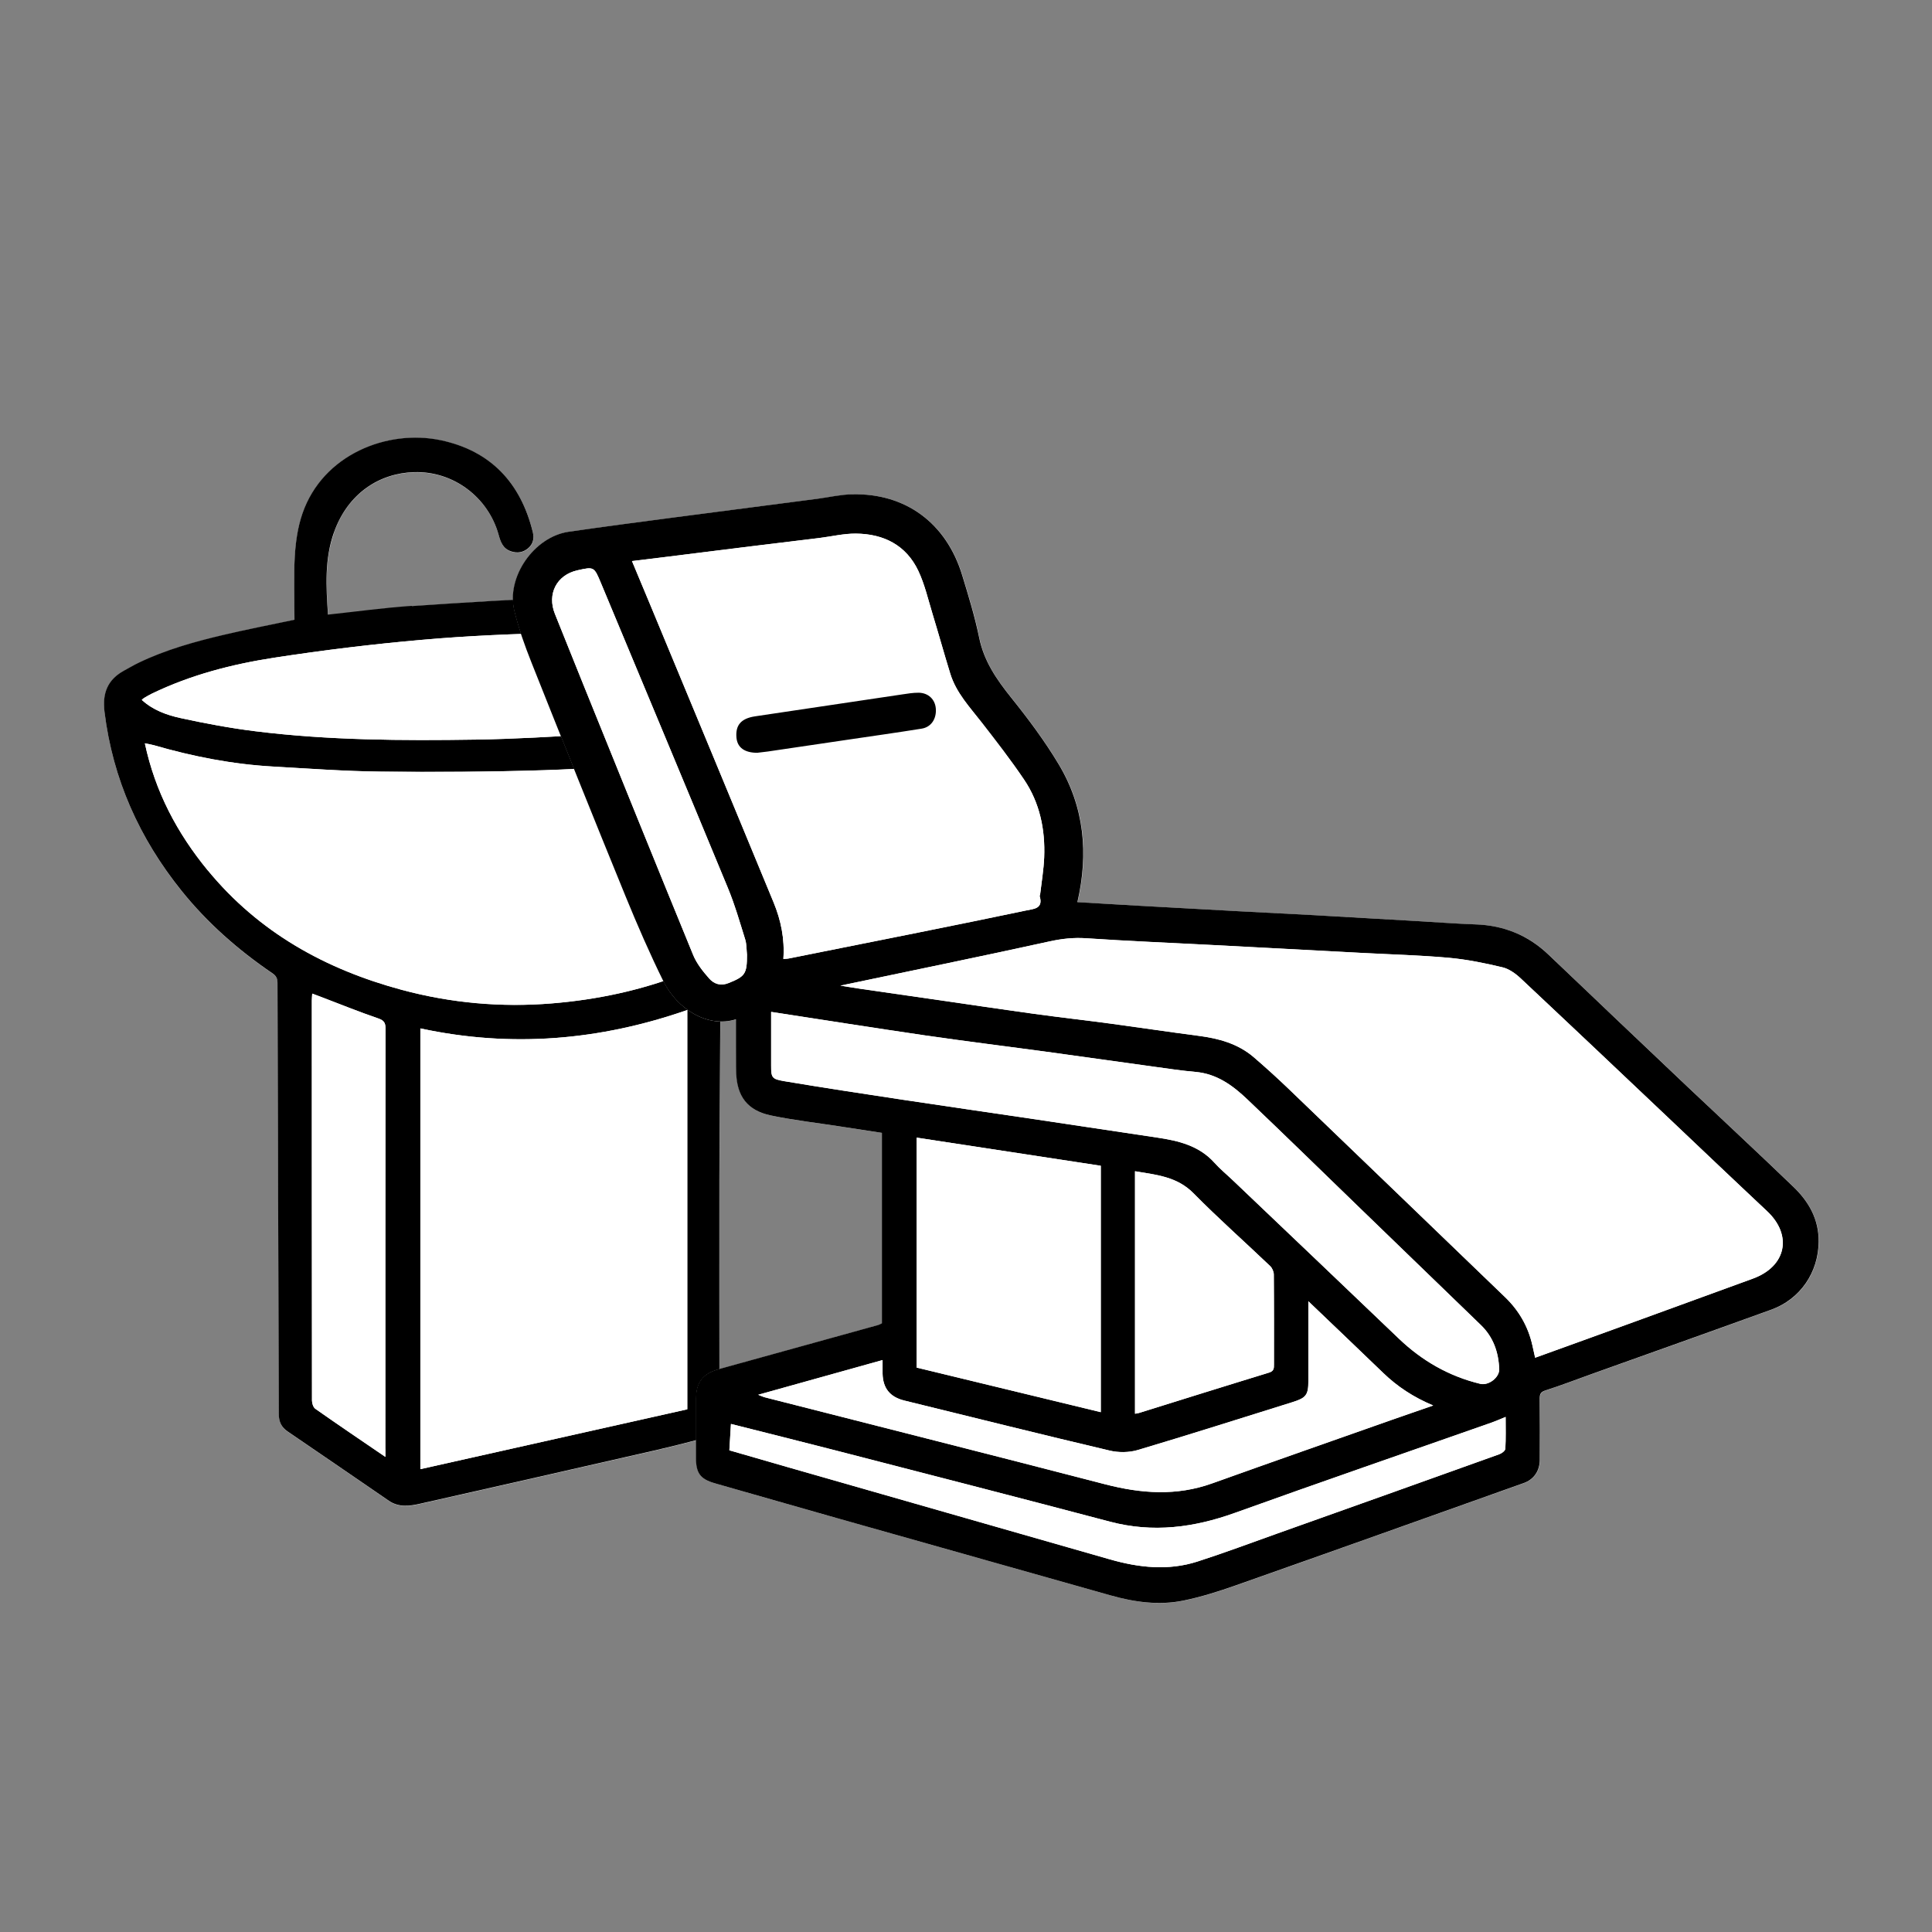 <svg viewBox="0 0 256 256" xmlns="http://www.w3.org/2000/svg"><rect x="0" y="0" width="256" height="256" fill="#808080" stroke="none"/><path d="m44.26 70.58c1.84-5.2 6.02-7.85 10.61-7.99 5.21-.16 9.81 3.31 11.2 8.26.27.96.56 1.88 1.67 2.24.85.28 1.6.12 2.25-.41.64-.53.83-1.26.63-2.09-1.59-6.56-5.58-10.83-12.22-12.23-7.04-1.49-15.62 1.88-18.32 9.73-.62 1.8-.9 3.77-1.01 5.68-.17 2.79-.04 5.6-.04 8.38-3.18.67-6.33 1.28-9.46 2.02-3.82.9-7.61 1.96-11.17 3.67-.66.32-1.3.69-1.95 1.05-2.19 1.2-2.89 2.99-2.59 5.48 1.1 8.92 4.63 16.76 10.23 23.72 3.43 4.26 7.5 7.83 12.01 10.9.49.33.68.67.68 1.27.05 19.04.12 38.07.17 57.11 0 1.02.33 1.76 1.18 2.34 4.48 3.05 8.95 6.11 13.41 9.18 1.33.91 2.77.7 4.18.38 10.32-2.33 20.64-4.67 30.95-7.03 2.18-.5 4.35-1.06 6.52-1.62 1.83-.48 2.15-.89 2.15-2.76 0-10.55-.03-21.1-.01-31.66.02-7.93.11-15.86.14-23.79 0-.69.23-1.01.86-1.29 6.85-3.13 12.92-7.34 18.04-12.91 5.27-5.72 8.93-12.33 11.11-19.75.8-2.73 1.43-5.53 2.01-8.32.36-1.74-.33-3.21-1.68-4.35-2.16-1.82-4.78-2.62-7.44-3.27-5.03-1.23-10.16-1.82-15.3-2.29-9.38-.86-18.77-1.26-28.18-.99-6.78.19-13.55.64-20.31 1.1-3.68.25-7.34.76-11.1 1.16-.25-3.69-.47-7.35.79-10.89z" fill="#fff"/><path d="m54.57 80.31c6.76-.46 13.54-.91 20.31-1.1 9.41-.27 18.8.13 28.18.99 5.15.47 10.27 1.07 15.3 2.29 2.66.65 5.28 1.45 7.44 3.27 1.35 1.14 2.04 2.61 1.68 4.35-.58 2.79-1.21 5.58-2.01 8.32-2.18 7.43-5.84 14.03-11.11 19.75-5.12 5.57-11.19 9.78-18.04 12.91-.62.28-.85.6-.86 1.29-.03 7.93-.12 15.86-.14 23.79-.02 10.55.01 21.1.01 31.66 0 1.87-.32 2.28-2.15 2.76-2.17.57-4.34 1.12-6.52 1.62-10.31 2.36-20.63 4.7-30.95 7.03-1.41.32-2.85.53-4.18-.38-4.47-3.07-8.93-6.13-13.41-9.18-.85-.58-1.18-1.31-1.18-2.34-.05-19.04-.12-38.07-.17-57.11 0-.6-.19-.94-.68-1.27-4.51-3.07-8.58-6.64-12.01-10.9-5.6-6.96-9.13-14.8-10.23-23.72-.31-2.49.4-4.28 2.59-5.48.65-.35 1.28-.73 1.95-1.05 3.56-1.71 7.34-2.77 11.17-3.67 3.13-.74 6.28-1.35 9.46-2.02 0-2.78-.12-5.59.04-8.38.11-1.91.39-3.88 1.01-5.68 2.7-7.85 11.28-11.21 18.32-9.73 6.64 1.4 10.63 5.67 12.22 12.23.2.83 0 1.56-.63 2.09-.65.54-1.4.69-2.25.41-1.11-.36-1.4-1.27-1.67-2.24-1.39-4.94-5.98-8.42-11.2-8.26-4.58.14-8.76 2.79-10.61 7.99-1.26 3.55-1.04 7.21-.79 10.89 3.76-.4 7.42-.91 11.1-1.16zm-27.03 35.01c6.76 8.22 15.58 13.11 25.72 15.84 6.52 1.75 13.18 2.34 19.86 1.79 12.05-.98 23.04-4.97 32.42-12.76 7.58-6.3 12.99-14.15 15.91-23.63.26-.84.43-1.7.69-2.77-1.25.54-2.27 1.01-3.31 1.44-4.25 1.75-8.71 2.79-13.23 3.49-5.37.84-10.76 1.63-16.17 2.17-5.76.57-11.55.97-17.33 1.16-7.21.23-14.43.26-21.65.19-4.74-.05-9.49-.4-14.23-.67-5.39-.3-10.65-1.33-15.83-2.83-.35-.1-.71-.15-1.2-.25 1.37 6.43 4.29 11.91 8.33 16.83zm28.16 20.95v58.4c11.83-2.65 23.57-5.29 35.37-7.93 0-17.71 0-35.3 0-52.91-11.56 4.03-23.31 5.04-35.37 2.44zm62.19-49.31c-3.96-.71-7.92-1.41-11.91-1.88-10.52-1.24-21.1-1.42-31.68-1.22-6.13.12-12.27.38-18.38.92-6.55.57-13.09 1.37-19.59 2.37-5.58.86-11.05 2.27-16.19 4.75-.36.17-.7.38-1.05.58-.1.06-.18.15-.31.26 1.49 1.36 3.31 2.01 5.15 2.41 3.26.71 6.56 1.33 9.87 1.74 9.72 1.21 19.5 1.26 29.27 1.11 5.12-.08 10.23-.39 15.34-.69 4-.24 7.99-.53 11.97-.97 9.25-1.04 18.48-2.2 27.36-5.17 1.3-.44 2.53-1.11 3.77-1.7.29-.14.54-.38.89-.64-1.39-1.08-2.96-1.58-4.53-1.86zm-66.83 105.03c0-18.57 0-37.14.02-55.71 0-.75-.19-1.06-.95-1.33-2.58-.88-5.11-1.91-7.66-2.88-.34-.13-.67-.25-1.1-.41-.02.38-.05.64-.05.9 0 17.67 0 35.35.02 53.02 0 .37.17.9.44 1.09 3.02 2.12 6.08 4.19 9.29 6.38 0-.47 0-.77 0-1.07z"/><path d="m19.2 98.5c1.37 6.43 4.29 11.91 8.33 16.83 6.76 8.22 15.58 13.11 25.72 15.84 6.52 1.75 13.18 2.34 19.86 1.79 12.05-.98 23.04-4.97 32.42-12.76 7.58-6.3 12.99-14.15 15.91-23.63.26-.84.43-1.7.69-2.77-1.25.54-2.27 1.01-3.31 1.44-4.25 1.75-8.71 2.79-13.23 3.49-5.37.84-10.76 1.63-16.17 2.17-5.76.57-11.55.97-17.33 1.16-7.21.23-14.43.26-21.65.19-4.74-.05-9.49-.4-14.23-.67-5.39-.3-10.65-1.33-15.83-2.83-.35-.1-.71-.15-1.2-.25z" fill="#fff"/><path d="m91.07 133.83c-11.56 4.03-23.31 5.04-35.37 2.44v58.4c11.83-2.65 23.57-5.29 35.37-7.93 0-17.71 0-35.3 0-52.91z" fill="#fff"/><path d="m122.43 88.82c-1.39-1.08-2.96-1.58-4.53-1.86-3.96-.71-7.92-1.41-11.91-1.88-10.52-1.24-21.1-1.42-31.68-1.22-6.13.12-12.27.38-18.38.92-6.55.57-13.09 1.37-19.59 2.37-5.58.86-11.05 2.27-16.19 4.75-.36.17-.7.38-1.05.58-.1.06-.18.15-.31.26 1.49 1.36 3.31 2.01 5.15 2.41 3.26.71 6.56 1.33 9.87 1.74 9.72 1.21 19.5 1.26 29.27 1.11 5.12-.08 10.23-.39 15.34-.69 4-.24 7.99-.53 11.97-.97 9.25-1.04 18.48-2.2 27.36-5.17 1.3-.44 2.53-1.11 3.77-1.7.29-.14.54-.38.89-.64z" fill="#fff"/><path d="m51.06 193.06c0-.47 0-.77 0-1.07 0-18.57 0-37.14.02-55.71 0-.75-.19-1.06-.95-1.33-2.58-.88-5.11-1.91-7.66-2.88-.34-.13-.67-.25-1.1-.41-.02.38-.05.64-.05.9 0 17.67 0 35.35.02 53.02 0 .37.17.9.44 1.09 3.02 2.12 6.08 4.19 9.29 6.38z" fill="#fff"/><path d="m97.55 135.05v3.61c0 1.18-.01 2.35.03 3.53.11 3.1 1.5 4.98 4.58 5.62 3.06.64 6.17.99 9.26 1.47 1.82.28 3.64.56 5.47.84v25.24c-.19.08-.37.19-.56.24-7.03 1.95-14.07 3.9-21.1 5.84-2.07.57-2.98 1.72-2.98 3.87v7.88c0 2.02.58 2.81 2.49 3.36 5.5 1.58 11 3.15 16.51 4.71 11.97 3.39 23.94 6.77 35.91 10.14 3.18.9 6.44 1.36 9.7.69 2.31-.47 4.58-1.19 6.8-1.97 12.77-4.5 25.52-9.06 38.28-13.6 1.36-.48 2.11-1.63 2.12-3.11 0-2.7.02-5.39-.01-8.09 0-.61.15-.87.78-1.08 2.09-.68 4.14-1.46 6.2-2.2 7.91-2.83 15.82-5.63 23.72-8.5 3.84-1.39 6.21-4.93 6.26-8.98.03-2.98-1.32-5.33-3.35-7.29-4.58-4.41-9.25-8.73-13.86-13.1-6.2-5.87-12.4-11.74-18.56-17.64-2.72-2.6-5.92-3.9-9.67-4.03-2.59-.09-5.17-.29-7.75-.44-4.58-.27-9.17-.54-13.75-.79-3.21-.18-6.41-.33-9.62-.5-4.48-.24-8.97-.49-13.45-.74-2.74-.15-5.48-.32-8.21-.48 1.49-6.44.93-12.6-2.48-18.27-1.85-3.09-4.03-6.01-6.29-8.82-1.95-2.42-3.62-4.85-4.25-7.98-.56-2.78-1.41-5.51-2.24-8.23-2.11-6.94-7.51-10.92-14.6-10.74-1.5.04-3 .39-4.5.58-6.38.83-12.75 1.65-19.13 2.49-4.64.61-9.28 1.22-13.91 1.89-4.6.67-8.33 6.02-7.21 10.51.57 2.32 1.39 4.59 2.27 6.81 4.12 10.36 8.27 20.71 12.49 31.03 1.56 3.81 3.21 7.6 5.03 11.29 1.7 3.46 5.72 6.18 9.61 4.95z" fill="#fff"/><path d="m97.55 135.05c-3.88 1.24-7.9-1.49-9.61-4.95-1.82-3.69-3.47-7.48-5.03-11.29-4.22-10.32-8.37-20.67-12.49-31.03-.88-2.22-1.7-4.5-2.27-6.81-1.11-4.49 2.61-9.84 7.21-10.51 4.63-.67 9.27-1.28 13.91-1.89 6.38-.84 12.75-1.66 19.13-2.49 1.5-.2 3-.55 4.5-.58 7.1-.17 12.49 3.8 14.6 10.74.83 2.72 1.67 5.45 2.24 8.23.63 3.13 2.31 5.56 4.25 7.98 2.26 2.81 4.44 5.73 6.29 8.82 3.4 5.67 3.97 11.83 2.48 18.27 2.73.16 5.47.33 8.21.48 4.48.25 8.97.5 13.45.74 3.21.17 6.41.33 9.62.5 4.58.26 9.17.53 13.75.79 2.58.15 5.17.35 7.75.44 3.74.13 6.95 1.43 9.67 4.03 6.17 5.9 12.37 11.77 18.56 17.64 4.62 4.37 9.28 8.69 13.86 13.1 2.04 1.96 3.39 4.31 3.35 7.29-.04 4.05-2.42 7.58-6.26 8.98-7.89 2.86-15.81 5.67-23.72 8.5-2.07.74-4.11 1.53-6.2 2.2-.63.2-.78.47-.78 1.08.03 2.7.02 5.39.01 8.09 0 1.48-.76 2.63-2.12 3.11-12.76 4.55-25.51 9.1-38.28 13.6-2.22.78-4.5 1.5-6.8 1.97-3.26.67-6.52.21-9.7-.69-11.97-3.37-23.94-6.76-35.91-10.14-5.51-1.56-11.01-3.14-16.51-4.71-1.91-.55-2.49-1.34-2.49-3.36 0-2.63 0-5.26 0-7.88 0-2.15.91-3.3 2.98-3.87 7.04-1.94 14.07-3.89 21.1-5.84.19-.05.37-.16.56-.24v-25.24c-1.83-.28-3.65-.56-5.47-.84-3.09-.48-6.21-.83-9.26-1.47-3.08-.65-4.47-2.52-4.58-5.62-.04-1.17-.02-2.35-.03-3.53 0-1.17 0-2.34 0-3.61zm13.83-4.45c.99.16 1.83.29 2.67.42 3.16.46 6.33.91 9.49 1.37 4.49.65 8.98 1.32 13.47 1.94 3.41.47 6.82.85 10.23 1.31 3.85.52 7.69 1.1 11.54 1.6 2.71.35 5.27 1.04 7.38 2.86 1.57 1.35 3.1 2.74 4.59 4.17 9.57 9.19 19.13 18.39 28.68 27.6 1.83 1.76 3.06 3.88 3.62 6.37.13.58.26 1.17.37 1.66 4.56-1.65 9.04-3.26 13.51-4.89 5.12-1.86 10.24-3.73 15.36-5.6 4.42-1.62 5.26-5.75 1.85-8.94-4.34-4.06-8.64-8.16-12.95-12.25-6.55-6.2-13.09-12.4-19.67-18.57-.68-.64-1.55-1.27-2.43-1.48-2.33-.56-4.7-1.04-7.08-1.26-3.78-.34-7.58-.44-11.37-.64-6.69-.35-13.38-.71-20.06-1.06-5.55-.29-11.1-.52-16.65-.89-1.68-.11-3.23.06-4.87.42-9.14 2.01-18.31 3.88-27.67 5.85zm-7.58-3.54c.24-.02.47-.02.7-.06 5.75-1.15 11.5-2.29 17.25-3.45 4.74-.96 9.48-1.92 14.2-2.91.99-.21 2.33-.2 1.81-1.91-.02-.05.05-.13.06-.2.19-1.64.47-3.27.54-4.92.15-3.69-.58-7.23-2.67-10.32-1.75-2.59-3.68-5.08-5.6-7.55-1.58-2.04-3.38-3.93-4.17-6.47-.81-2.62-1.54-5.26-2.34-7.88-.59-1.93-1.04-3.93-1.89-5.74-1.62-3.43-4.61-4.92-8.29-4.95-1.6-.01-3.2.38-4.81.58-3.04.37-6.08.73-9.12 1.11-3.69.46-7.37.92-11.06 1.38-1.53.19-3.06.38-4.67.57.85 2.04 1.66 3.97 2.46 5.89 5.44 13.12 10.9 26.23 16.31 39.35.97 2.36 1.48 4.84 1.29 7.47zm-1.61 7.03v7.07c0 1.59.07 1.82 1.71 2.09 5.29.88 10.59 1.69 15.89 2.49 5.71.86 11.43 1.69 17.14 2.53 5.47.81 10.95 1.64 16.42 2.46 2.83.42 5.54 1.07 7.58 3.33.76.85 1.65 1.57 2.47 2.36 7.33 6.99 14.67 13.96 21.98 20.96 3.08 2.94 6.64 4.98 10.78 5.98 1.09.26 2.53-.83 2.5-1.93-.08-2.25-.78-4.26-2.42-5.85-5.26-5.1-10.53-10.19-15.8-15.28-5.04-4.88-10.06-9.78-15.14-14.62-1.93-1.84-4.06-3.41-6.88-3.65-1.81-.16-3.62-.43-5.42-.68-4.87-.67-9.74-1.36-14.61-2.03-5.25-.71-10.51-1.36-15.75-2.12-6.77-.99-13.52-2.06-20.43-3.12zm19.26 16.65v30.47c8.03 1.95 16.19 3.92 24.41 5.91v-32.65c-8.09-1.24-16.16-2.47-24.41-3.73zm51.91 21.68v10.57c0 1.83-.29 2.23-2.08 2.79-6.83 2.13-13.66 4.31-20.52 6.35-1.16.35-2.56.36-3.75.07-9.07-2.14-18.12-4.4-27.17-6.62-1.93-.47-2.85-1.63-2.9-3.59-.01-.57 0-1.14 0-1.78-5.51 1.54-10.9 3.04-16.48 4.6.41.16.63.27.86.33 15.04 3.84 30.09 7.63 45.11 11.53 4.77 1.24 9.44 1.58 14.18-.12 7.93-2.85 15.89-5.63 23.84-8.43 1.75-.62 3.5-1.22 5.45-1.89-2.62-1.1-4.75-2.51-6.63-4.32-3.23-3.12-6.49-6.21-9.92-9.5zm-76.72 19.75c2.63.76 5.19 1.5 7.76 2.24 14.23 4.08 28.46 8.15 42.69 12.22 3.84 1.1 7.72 1.53 11.59.28 3.55-1.14 7.06-2.45 10.57-3.71 9.81-3.49 19.62-6.99 29.43-10.51.32-.11.77-.46.79-.72.08-1.39.04-2.78.04-4.22-.72.29-1.31.55-1.92.77-11.32 3.97-22.66 7.88-33.94 11.94-5.45 1.96-10.88 2.67-16.57 1.17-12.09-3.2-24.2-6.3-36.31-9.43-4.64-1.2-9.29-2.35-13.91-3.52-.06 1.07-.13 2.23-.21 3.49zm53.75-4.85c.17-.03.34-.04.5-.09 5.76-1.79 11.51-3.6 17.27-5.36.66-.2.65-.58.65-1.07 0-3.97.01-7.95-.02-11.92 0-.38-.21-.86-.49-1.13-3.37-3.22-6.87-6.31-10.14-9.63-2.19-2.23-4.94-2.45-7.76-2.93v32.12zm-51.41-60.81c-.07-.68-.04-1.4-.24-2.04-.71-2.29-1.37-4.6-2.29-6.81-5.57-13.47-11.2-26.92-16.81-40.38-.92-2.21-.93-2.21-3.15-1.71-2.74.62-4.03 3.14-2.96 5.77 1.27 3.15 2.52 6.31 3.8 9.45 4.83 11.92 9.64 23.85 14.52 35.75.47 1.14 1.29 2.18 2.12 3.11.65.73 1.53 1.04 2.61.59 2.15-.88 2.41-1.2 2.4-3.74z"/><g fill="#fff"><path d="m111.38 130.6c9.37-1.97 18.54-3.84 27.67-5.85 1.64-.36 3.19-.54 4.87-.42 5.54.38 11.1.6 16.65.89 6.69.35 13.38.7 20.06 1.06 3.79.2 7.59.3 11.37.64 2.38.22 4.75.7 7.08 1.26.88.21 1.75.84 2.43 1.48 6.58 6.16 13.12 12.37 19.67 18.57 4.32 4.08 8.62 8.18 12.95 12.25 3.41 3.19 2.57 7.32-1.85 8.94-5.12 1.87-10.24 3.74-15.36 5.6-4.47 1.63-8.95 3.24-13.51 4.89-.11-.49-.24-1.08-.37-1.66-.56-2.49-1.79-4.61-3.62-6.37-9.56-9.2-19.11-18.41-28.68-27.6-1.49-1.43-3.03-2.82-4.59-4.17-2.11-1.82-4.67-2.51-7.38-2.86-3.85-.5-7.69-1.08-11.54-1.6-3.41-.46-6.83-.84-10.23-1.31-4.5-.62-8.98-1.3-13.47-1.94-3.16-.46-6.33-.91-9.49-1.37-.84-.12-1.68-.26-2.67-.42z"/><path d="m103.8 127.06c.19-2.64-.32-5.12-1.29-7.47-5.41-13.13-10.87-26.24-16.31-39.35-.8-1.93-1.61-3.85-2.46-5.89 1.61-.2 3.14-.38 4.67-.57 3.69-.46 7.37-.93 11.06-1.38 3.04-.38 6.08-.73 9.12-1.11 1.6-.2 3.21-.59 4.81-.58 3.68.03 6.67 1.52 8.29 4.95.85 1.81 1.3 3.81 1.89 5.74.8 2.62 1.53 5.26 2.34 7.88.78 2.54 2.58 4.43 4.17 6.47 1.92 2.47 3.85 4.96 5.6 7.55 2.09 3.09 2.82 6.63 2.67 10.32-.07 1.64-.35 3.28-.54 4.92 0 .07-.07.14-.06.2.52 1.7-.83 1.7-1.81 1.91-4.73 1-9.47 1.96-14.2 2.91-5.75 1.16-11.5 2.31-17.25 3.45-.23.05-.46.04-.7.06zm-3.39-27.31c.44-.05.89-.1 1.33-.16 3.5-.51 7-1.03 10.5-1.55 3.3-.49 6.6-.95 9.89-1.48 1.27-.2 1.99-1.32 1.88-2.67-.1-1.21-.96-2.07-2.25-2.09-.75-.01-1.5.12-2.25.23-6.49.96-12.98 1.93-19.46 2.9-1.83.27-2.59 1.14-2.46 2.78.11 1.37 1.08 2.07 2.83 2.05z"/><path d="m102.19 134.09c6.91 1.06 13.67 2.13 20.43 3.12 5.24.76 10.5 1.41 15.75 2.12 4.87.66 9.74 1.36 14.61 2.03 1.81.25 3.61.52 5.42.68 2.83.25 4.95 1.81 6.88 3.65 5.08 4.84 10.1 9.74 15.14 14.62 5.27 5.09 10.54 10.18 15.8 15.28 1.64 1.59 2.35 3.6 2.42 5.85.04 1.09-1.41 2.19-2.5 1.93-4.14-1-7.7-3.04-10.78-5.98-7.31-7-14.65-13.98-21.98-20.96-.83-.79-1.71-1.51-2.47-2.36-2.03-2.26-4.75-2.91-7.58-3.33-5.47-.82-10.95-1.64-16.42-2.46-5.71-.85-11.43-1.67-17.14-2.53-5.3-.8-10.6-1.6-15.89-2.49-1.64-.27-1.71-.5-1.71-2.09 0-2.31 0-4.62 0-7.07z"/><path d="m121.45 150.74c8.25 1.26 16.32 2.5 24.41 3.73v32.65c-8.22-1.99-16.38-3.97-24.41-5.91z"/><path d="m173.36 172.42c3.43 3.28 6.69 6.38 9.92 9.5 1.87 1.81 4.01 3.22 6.63 4.32-1.96.68-3.71 1.28-5.45 1.89-7.95 2.81-15.91 5.59-23.84 8.43-4.73 1.7-9.4 1.35-14.18.12-15.02-3.9-30.07-7.69-45.11-11.53-.23-.06-.44-.17-.86-.33 5.57-1.56 10.97-3.06 16.48-4.6 0 .63-.01 1.2 0 1.78.04 1.96.97 3.11 2.9 3.59 9.05 2.22 18.1 4.48 27.17 6.62 1.19.28 2.59.27 3.75-.07 6.86-2.04 13.68-4.21 20.52-6.35 1.79-.56 2.08-.96 2.08-2.79 0-3.45 0-6.89 0-10.57z"/><path d="m96.64 192.17c.07-1.25.14-2.42.21-3.49 4.63 1.17 9.27 2.33 13.91 3.52 12.11 3.13 24.22 6.23 36.31 9.43 5.69 1.51 11.11.79 16.57-1.17 11.29-4.06 22.63-7.96 33.94-11.94.61-.21 1.2-.48 1.92-.77 0 1.43.04 2.83-.04 4.22-.01.26-.47.61-.79.72-9.8 3.52-19.61 7.02-29.43 10.51-3.52 1.25-7.02 2.56-10.57 3.71-3.87 1.24-7.75.81-11.59-.28-14.23-4.07-28.46-8.15-42.69-12.22-2.57-.74-5.13-1.48-7.76-2.24z"/><path d="m150.39 187.32v-32.12c2.83.48 5.57.7 7.76 2.93 3.27 3.32 6.77 6.41 10.14 9.63.28.26.49.75.49 1.13.04 3.97.02 7.95.02 11.92 0 .5 0 .87-.65 1.07-5.77 1.76-11.52 3.57-17.27 5.36-.16.05-.33.06-.5.09z"/><path d="m98.98 126.51c0 2.54-.25 2.87-2.4 3.74-1.08.44-1.97.14-2.61-.59-.82-.94-1.65-1.97-2.12-3.11-4.88-11.9-9.7-23.83-14.52-35.75-1.27-3.15-2.52-6.3-3.8-9.45-1.06-2.63.23-5.15 2.96-5.77 2.22-.5 2.23-.5 3.15 1.71 5.61 13.46 11.24 26.9 16.81 40.38.91 2.21 1.57 4.52 2.29 6.81.2.64.17 1.36.24 2.04z"/></g><path d="m100.41 99.75c-1.74.01-2.72-.68-2.83-2.05-.13-1.63.63-2.5 2.46-2.78 6.49-.97 12.97-1.94 19.46-2.9.75-.11 1.5-.24 2.25-.23 1.28.03 2.15.89 2.25 2.09.11 1.36-.61 2.47-1.88 2.67-3.29.53-6.59.99-9.89 1.48-3.5.52-7 1.04-10.5 1.55-.44.06-.89.11-1.33.16z"/></svg>